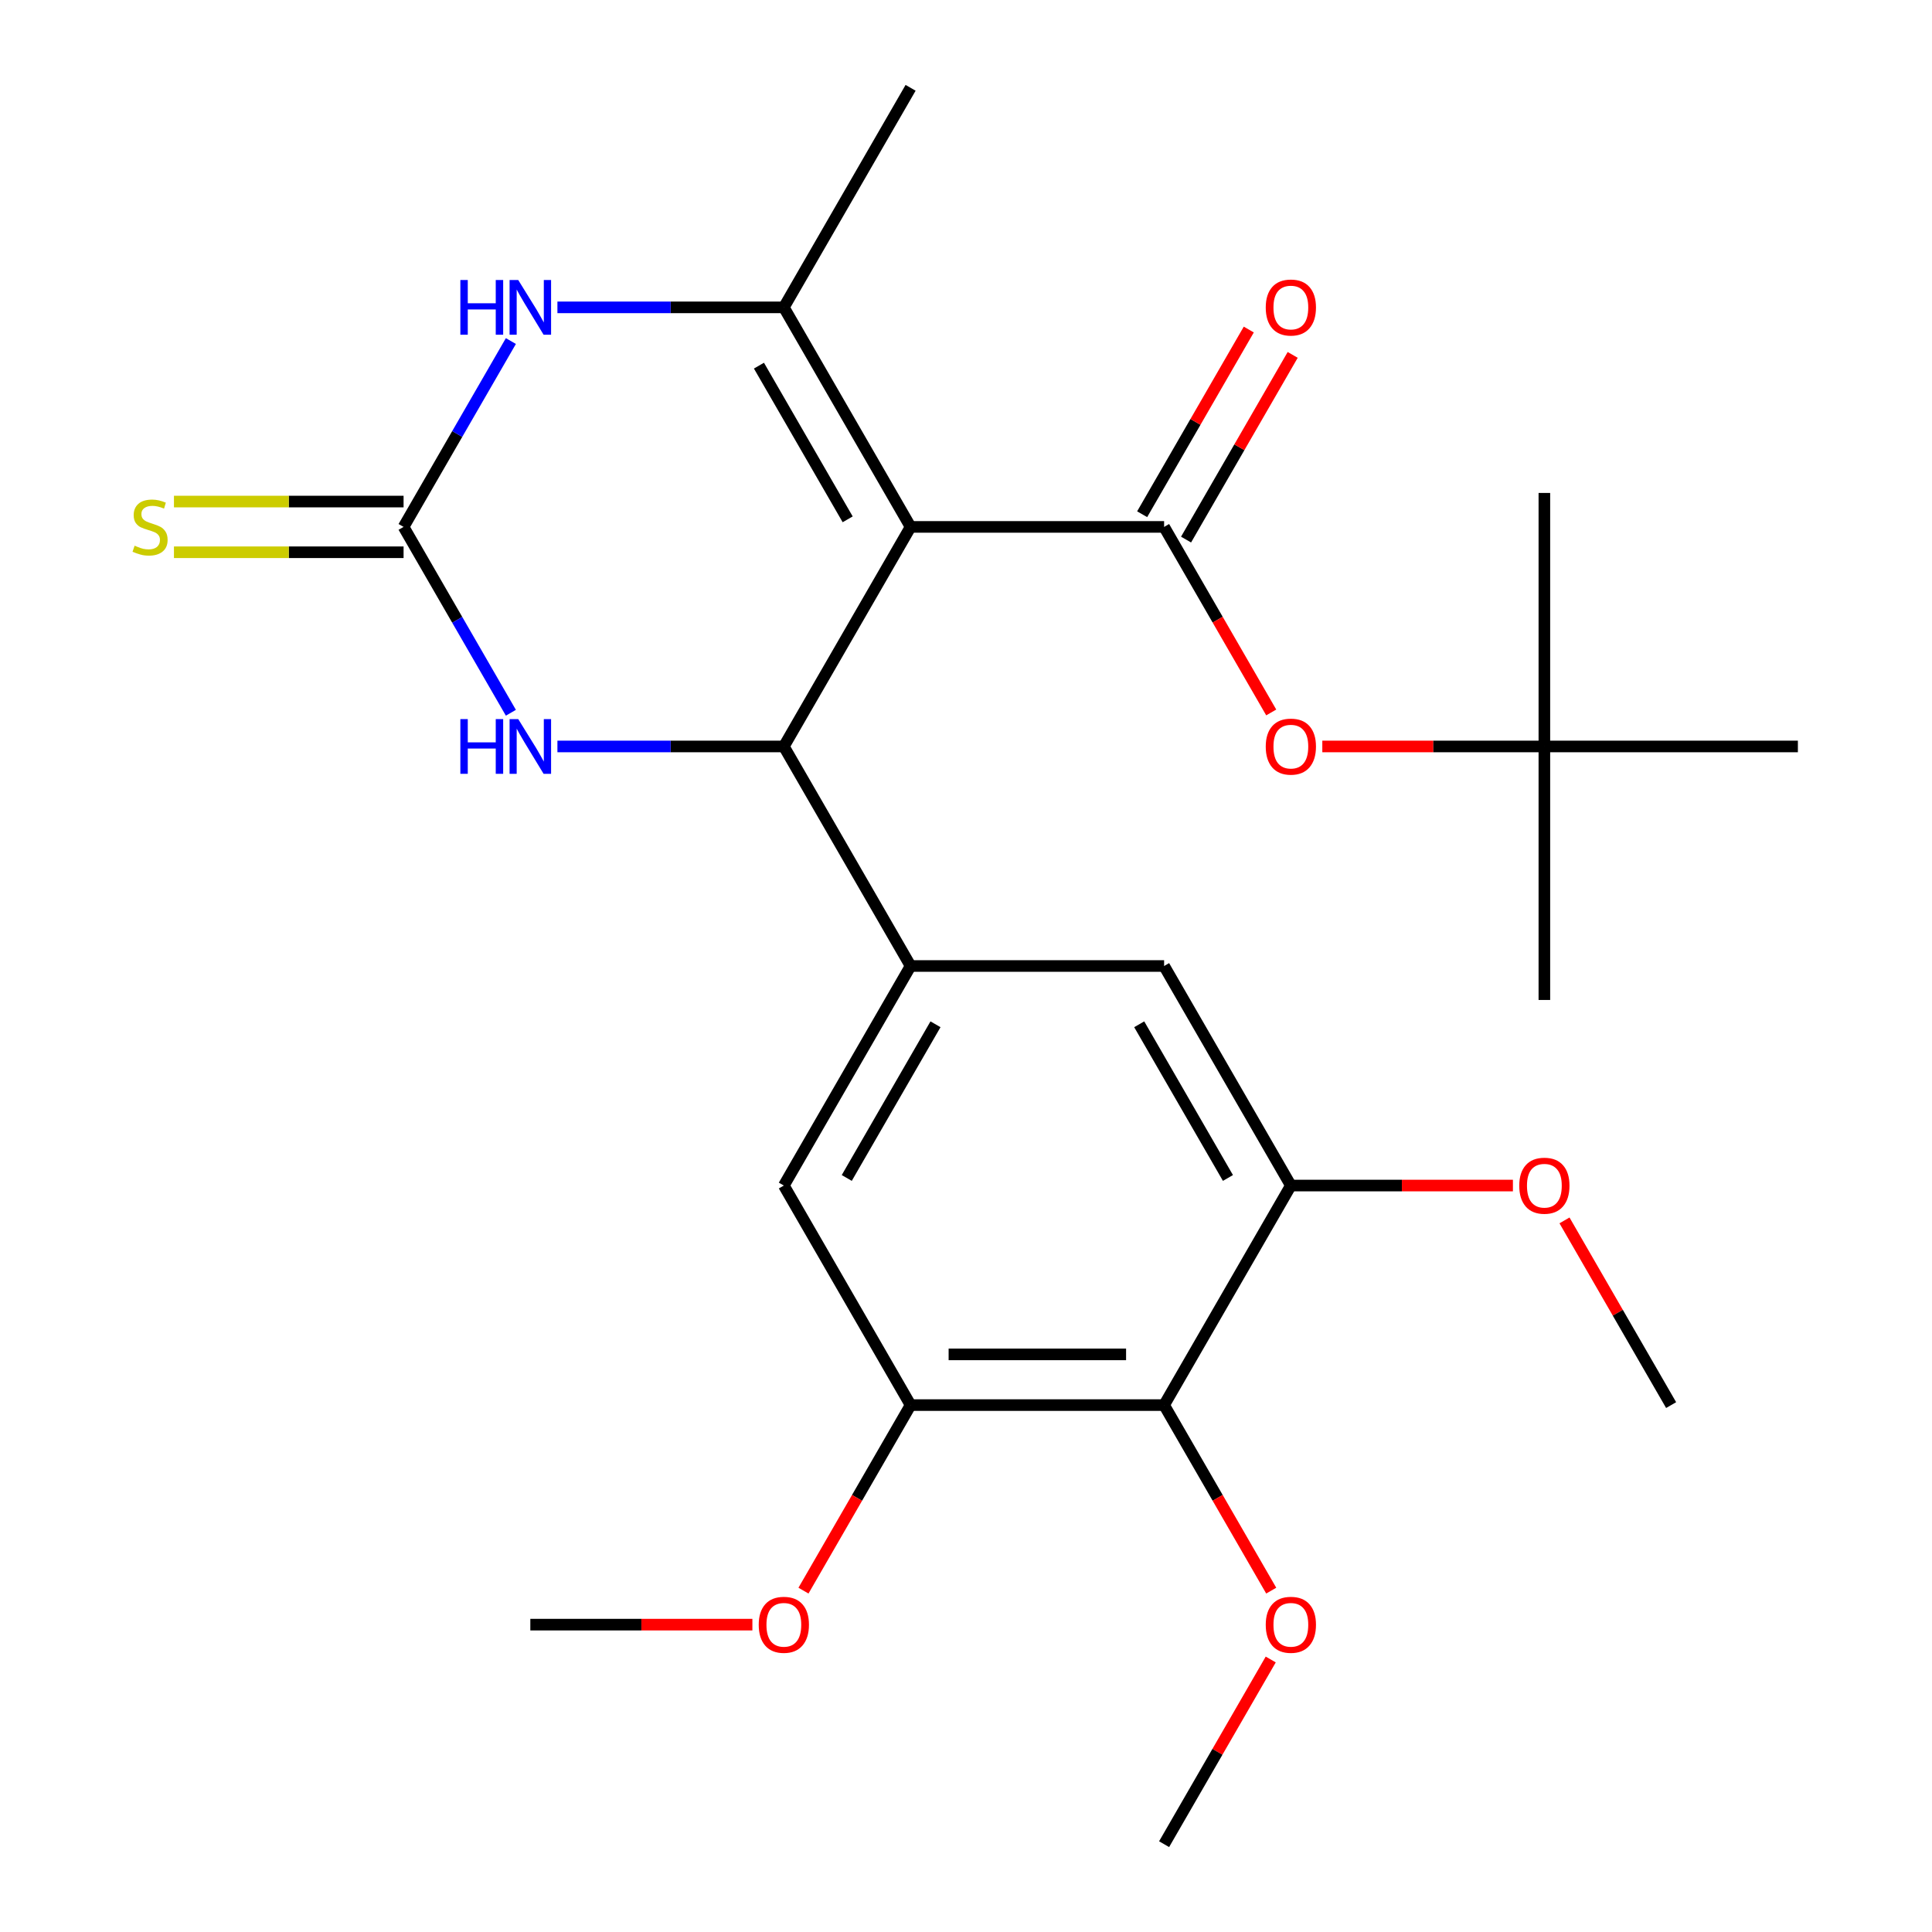 <?xml version='1.0' encoding='iso-8859-1'?>
<svg version='1.1' baseProfile='full'
              xmlns='http://www.w3.org/2000/svg'
                      xmlns:rdkit='http://www.rdkit.org/xml'
                      xmlns:xlink='http://www.w3.org/1999/xlink'
                  xml:space='preserve'
width='1000px' height='1000px' viewBox='0 0 1000 1000'>
<!-- END OF HEADER -->
<rect style='opacity:1.0;fill:#FFFFFF;stroke:none' width='1000' height='1000' x='0' y='0'> </rect>
<path class='bond-0' d='M 471.323,272.727 L 405.715,386.364' style='fill:none;fill-rule:evenodd;stroke:#000000;stroke-width:6px;stroke-linecap:butt;stroke-linejoin:miter;stroke-opacity:1' />
<path class='bond-1' d='M 471.323,272.727 L 405.715,159.091' style='fill:none;fill-rule:evenodd;stroke:#000000;stroke-width:6px;stroke-linecap:butt;stroke-linejoin:miter;stroke-opacity:1' />
<path class='bond-1' d='M 438.755,268.803 L 392.829,189.258' style='fill:none;fill-rule:evenodd;stroke:#000000;stroke-width:6px;stroke-linecap:butt;stroke-linejoin:miter;stroke-opacity:1' />
<path class='bond-2' d='M 471.323,272.727 L 602.539,272.727' style='fill:none;fill-rule:evenodd;stroke:#000000;stroke-width:6px;stroke-linecap:butt;stroke-linejoin:miter;stroke-opacity:1' />
<path class='bond-5' d='M 405.715,386.364 L 347.118,386.364' style='fill:none;fill-rule:evenodd;stroke:#000000;stroke-width:6px;stroke-linecap:butt;stroke-linejoin:miter;stroke-opacity:1' />
<path class='bond-5' d='M 347.118,386.364 L 288.52,386.364' style='fill:none;fill-rule:evenodd;stroke:#0000FF;stroke-width:6px;stroke-linecap:butt;stroke-linejoin:miter;stroke-opacity:1' />
<path class='bond-6' d='M 405.715,386.364 L 471.323,500' style='fill:none;fill-rule:evenodd;stroke:#000000;stroke-width:6px;stroke-linecap:butt;stroke-linejoin:miter;stroke-opacity:1' />
<path class='bond-4' d='M 405.715,159.091 L 347.118,159.091' style='fill:none;fill-rule:evenodd;stroke:#000000;stroke-width:6px;stroke-linecap:butt;stroke-linejoin:miter;stroke-opacity:1' />
<path class='bond-4' d='M 347.118,159.091 L 288.52,159.091' style='fill:none;fill-rule:evenodd;stroke:#0000FF;stroke-width:6px;stroke-linecap:butt;stroke-linejoin:miter;stroke-opacity:1' />
<path class='bond-19' d='M 405.715,159.091 L 471.323,45.455' style='fill:none;fill-rule:evenodd;stroke:#000000;stroke-width:6px;stroke-linecap:butt;stroke-linejoin:miter;stroke-opacity:1' />
<path class='bond-12' d='M 602.539,272.727 L 630.262,320.745' style='fill:none;fill-rule:evenodd;stroke:#000000;stroke-width:6px;stroke-linecap:butt;stroke-linejoin:miter;stroke-opacity:1' />
<path class='bond-12' d='M 630.262,320.745 L 657.986,368.763' style='fill:none;fill-rule:evenodd;stroke:#FF0000;stroke-width:6px;stroke-linecap:butt;stroke-linejoin:miter;stroke-opacity:1' />
<path class='bond-14' d='M 613.903,279.288 L 641.499,231.49' style='fill:none;fill-rule:evenodd;stroke:#000000;stroke-width:6px;stroke-linecap:butt;stroke-linejoin:miter;stroke-opacity:1' />
<path class='bond-14' d='M 641.499,231.49 L 669.095,183.692' style='fill:none;fill-rule:evenodd;stroke:#FF0000;stroke-width:6px;stroke-linecap:butt;stroke-linejoin:miter;stroke-opacity:1' />
<path class='bond-14' d='M 591.176,266.166 L 618.772,218.368' style='fill:none;fill-rule:evenodd;stroke:#000000;stroke-width:6px;stroke-linecap:butt;stroke-linejoin:miter;stroke-opacity:1' />
<path class='bond-14' d='M 618.772,218.368 L 646.368,170.571' style='fill:none;fill-rule:evenodd;stroke:#FF0000;stroke-width:6px;stroke-linecap:butt;stroke-linejoin:miter;stroke-opacity:1' />
<path class='bond-3' d='M 208.891,272.727 L 236.661,224.629' style='fill:none;fill-rule:evenodd;stroke:#000000;stroke-width:6px;stroke-linecap:butt;stroke-linejoin:miter;stroke-opacity:1' />
<path class='bond-3' d='M 236.661,224.629 L 264.43,176.531' style='fill:none;fill-rule:evenodd;stroke:#0000FF;stroke-width:6px;stroke-linecap:butt;stroke-linejoin:miter;stroke-opacity:1' />
<path class='bond-13' d='M 208.891,259.606 L 149.464,259.606' style='fill:none;fill-rule:evenodd;stroke:#000000;stroke-width:6px;stroke-linecap:butt;stroke-linejoin:miter;stroke-opacity:1' />
<path class='bond-13' d='M 149.464,259.606 L 90.036,259.606' style='fill:none;fill-rule:evenodd;stroke:#CCCC00;stroke-width:6px;stroke-linecap:butt;stroke-linejoin:miter;stroke-opacity:1' />
<path class='bond-13' d='M 208.891,285.849 L 149.464,285.849' style='fill:none;fill-rule:evenodd;stroke:#000000;stroke-width:6px;stroke-linecap:butt;stroke-linejoin:miter;stroke-opacity:1' />
<path class='bond-13' d='M 149.464,285.849 L 90.036,285.849' style='fill:none;fill-rule:evenodd;stroke:#CCCC00;stroke-width:6px;stroke-linecap:butt;stroke-linejoin:miter;stroke-opacity:1' />
<path class='bond-26' d='M 208.891,272.727 L 236.661,320.825' style='fill:none;fill-rule:evenodd;stroke:#000000;stroke-width:6px;stroke-linecap:butt;stroke-linejoin:miter;stroke-opacity:1' />
<path class='bond-26' d='M 236.661,320.825 L 264.43,368.923' style='fill:none;fill-rule:evenodd;stroke:#0000FF;stroke-width:6px;stroke-linecap:butt;stroke-linejoin:miter;stroke-opacity:1' />
<path class='bond-10' d='M 471.323,500 L 602.539,500' style='fill:none;fill-rule:evenodd;stroke:#000000;stroke-width:6px;stroke-linecap:butt;stroke-linejoin:miter;stroke-opacity:1' />
<path class='bond-11' d='M 471.323,500 L 405.715,613.636' style='fill:none;fill-rule:evenodd;stroke:#000000;stroke-width:6px;stroke-linecap:butt;stroke-linejoin:miter;stroke-opacity:1' />
<path class='bond-11' d='M 484.209,530.167 L 438.284,609.713' style='fill:none;fill-rule:evenodd;stroke:#000000;stroke-width:6px;stroke-linecap:butt;stroke-linejoin:miter;stroke-opacity:1' />
<path class='bond-7' d='M 602.539,727.273 L 471.323,727.273' style='fill:none;fill-rule:evenodd;stroke:#000000;stroke-width:6px;stroke-linecap:butt;stroke-linejoin:miter;stroke-opacity:1' />
<path class='bond-7' d='M 582.857,701.03 L 491.006,701.03' style='fill:none;fill-rule:evenodd;stroke:#000000;stroke-width:6px;stroke-linecap:butt;stroke-linejoin:miter;stroke-opacity:1' />
<path class='bond-16' d='M 602.539,727.273 L 630.262,775.291' style='fill:none;fill-rule:evenodd;stroke:#000000;stroke-width:6px;stroke-linecap:butt;stroke-linejoin:miter;stroke-opacity:1' />
<path class='bond-16' d='M 630.262,775.291 L 657.986,823.309' style='fill:none;fill-rule:evenodd;stroke:#FF0000;stroke-width:6px;stroke-linecap:butt;stroke-linejoin:miter;stroke-opacity:1' />
<path class='bond-27' d='M 602.539,727.273 L 668.147,613.636' style='fill:none;fill-rule:evenodd;stroke:#000000;stroke-width:6px;stroke-linecap:butt;stroke-linejoin:miter;stroke-opacity:1' />
<path class='bond-8' d='M 471.323,727.273 L 405.715,613.636' style='fill:none;fill-rule:evenodd;stroke:#000000;stroke-width:6px;stroke-linecap:butt;stroke-linejoin:miter;stroke-opacity:1' />
<path class='bond-17' d='M 471.323,727.273 L 443.6,775.291' style='fill:none;fill-rule:evenodd;stroke:#000000;stroke-width:6px;stroke-linecap:butt;stroke-linejoin:miter;stroke-opacity:1' />
<path class='bond-17' d='M 443.6,775.291 L 415.877,823.309' style='fill:none;fill-rule:evenodd;stroke:#FF0000;stroke-width:6px;stroke-linecap:butt;stroke-linejoin:miter;stroke-opacity:1' />
<path class='bond-9' d='M 668.147,613.636 L 602.539,500' style='fill:none;fill-rule:evenodd;stroke:#000000;stroke-width:6px;stroke-linecap:butt;stroke-linejoin:miter;stroke-opacity:1' />
<path class='bond-9' d='M 635.579,609.713 L 589.653,530.167' style='fill:none;fill-rule:evenodd;stroke:#000000;stroke-width:6px;stroke-linecap:butt;stroke-linejoin:miter;stroke-opacity:1' />
<path class='bond-18' d='M 668.147,613.636 L 725.615,613.636' style='fill:none;fill-rule:evenodd;stroke:#000000;stroke-width:6px;stroke-linecap:butt;stroke-linejoin:miter;stroke-opacity:1' />
<path class='bond-18' d='M 725.615,613.636 L 783.083,613.636' style='fill:none;fill-rule:evenodd;stroke:#FF0000;stroke-width:6px;stroke-linecap:butt;stroke-linejoin:miter;stroke-opacity:1' />
<path class='bond-15' d='M 684.428,386.364 L 741.895,386.364' style='fill:none;fill-rule:evenodd;stroke:#FF0000;stroke-width:6px;stroke-linecap:butt;stroke-linejoin:miter;stroke-opacity:1' />
<path class='bond-15' d='M 741.895,386.364 L 799.363,386.364' style='fill:none;fill-rule:evenodd;stroke:#000000;stroke-width:6px;stroke-linecap:butt;stroke-linejoin:miter;stroke-opacity:1' />
<path class='bond-20' d='M 799.363,386.364 L 799.363,517.58' style='fill:none;fill-rule:evenodd;stroke:#000000;stroke-width:6px;stroke-linecap:butt;stroke-linejoin:miter;stroke-opacity:1' />
<path class='bond-21' d='M 799.363,386.364 L 799.363,255.148' style='fill:none;fill-rule:evenodd;stroke:#000000;stroke-width:6px;stroke-linecap:butt;stroke-linejoin:miter;stroke-opacity:1' />
<path class='bond-22' d='M 799.363,386.364 L 930.579,386.364' style='fill:none;fill-rule:evenodd;stroke:#000000;stroke-width:6px;stroke-linecap:butt;stroke-linejoin:miter;stroke-opacity:1' />
<path class='bond-23' d='M 657.732,858.949 L 630.135,906.747' style='fill:none;fill-rule:evenodd;stroke:#FF0000;stroke-width:6px;stroke-linecap:butt;stroke-linejoin:miter;stroke-opacity:1' />
<path class='bond-23' d='M 630.135,906.747 L 602.539,954.545' style='fill:none;fill-rule:evenodd;stroke:#000000;stroke-width:6px;stroke-linecap:butt;stroke-linejoin:miter;stroke-opacity:1' />
<path class='bond-24' d='M 389.435,840.909 L 331.967,840.909' style='fill:none;fill-rule:evenodd;stroke:#FF0000;stroke-width:6px;stroke-linecap:butt;stroke-linejoin:miter;stroke-opacity:1' />
<path class='bond-24' d='M 331.967,840.909 L 274.499,840.909' style='fill:none;fill-rule:evenodd;stroke:#000000;stroke-width:6px;stroke-linecap:butt;stroke-linejoin:miter;stroke-opacity:1' />
<path class='bond-25' d='M 809.779,631.677 L 837.375,679.475' style='fill:none;fill-rule:evenodd;stroke:#FF0000;stroke-width:6px;stroke-linecap:butt;stroke-linejoin:miter;stroke-opacity:1' />
<path class='bond-25' d='M 837.375,679.475 L 864.971,727.273' style='fill:none;fill-rule:evenodd;stroke:#000000;stroke-width:6px;stroke-linecap:butt;stroke-linejoin:miter;stroke-opacity:1' />
<path  class='atom-5' d='M 238.279 144.931
L 242.119 144.931
L 242.119 156.971
L 256.599 156.971
L 256.599 144.931
L 260.439 144.931
L 260.439 173.251
L 256.599 173.251
L 256.599 160.171
L 242.119 160.171
L 242.119 173.251
L 238.279 173.251
L 238.279 144.931
' fill='#0000FF'/>
<path  class='atom-5' d='M 268.239 144.931
L 277.519 159.931
Q 278.439 161.411, 279.919 164.091
Q 281.399 166.771, 281.479 166.931
L 281.479 144.931
L 285.239 144.931
L 285.239 173.251
L 281.359 173.251
L 271.399 156.851
Q 270.239 154.931, 268.999 152.731
Q 267.799 150.531, 267.439 149.851
L 267.439 173.251
L 263.759 173.251
L 263.759 144.931
L 268.239 144.931
' fill='#0000FF'/>
<path  class='atom-6' d='M 238.279 372.204
L 242.119 372.204
L 242.119 384.244
L 256.599 384.244
L 256.599 372.204
L 260.439 372.204
L 260.439 400.524
L 256.599 400.524
L 256.599 387.444
L 242.119 387.444
L 242.119 400.524
L 238.279 400.524
L 238.279 372.204
' fill='#0000FF'/>
<path  class='atom-6' d='M 268.239 372.204
L 277.519 387.204
Q 278.439 388.684, 279.919 391.364
Q 281.399 394.044, 281.479 394.204
L 281.479 372.204
L 285.239 372.204
L 285.239 400.524
L 281.359 400.524
L 271.399 384.124
Q 270.239 382.204, 268.999 380.004
Q 267.799 377.804, 267.439 377.124
L 267.439 400.524
L 263.759 400.524
L 263.759 372.204
L 268.239 372.204
' fill='#0000FF'/>
<path  class='atom-13' d='M 655.147 386.444
Q 655.147 379.644, 658.507 375.844
Q 661.867 372.044, 668.147 372.044
Q 674.427 372.044, 677.787 375.844
Q 681.147 379.644, 681.147 386.444
Q 681.147 393.324, 677.747 397.244
Q 674.347 401.124, 668.147 401.124
Q 661.907 401.124, 658.507 397.244
Q 655.147 393.364, 655.147 386.444
M 668.147 397.924
Q 672.467 397.924, 674.787 395.044
Q 677.147 392.124, 677.147 386.444
Q 677.147 380.884, 674.787 378.084
Q 672.467 375.244, 668.147 375.244
Q 663.827 375.244, 661.467 378.044
Q 659.147 380.844, 659.147 386.444
Q 659.147 392.164, 661.467 395.044
Q 663.827 397.924, 668.147 397.924
' fill='#FF0000'/>
<path  class='atom-14' d='M 69.675 282.447
Q 69.995 282.567, 71.315 283.127
Q 72.635 283.687, 74.075 284.047
Q 75.555 284.367, 76.995 284.367
Q 79.675 284.367, 81.235 283.087
Q 82.795 281.767, 82.795 279.487
Q 82.795 277.927, 81.995 276.967
Q 81.235 276.007, 80.035 275.487
Q 78.835 274.967, 76.835 274.367
Q 74.315 273.607, 72.795 272.887
Q 71.315 272.167, 70.235 270.647
Q 69.195 269.127, 69.195 266.567
Q 69.195 263.007, 71.595 260.807
Q 74.035 258.607, 78.835 258.607
Q 82.115 258.607, 85.835 260.167
L 84.915 263.247
Q 81.515 261.847, 78.955 261.847
Q 76.195 261.847, 74.675 263.007
Q 73.155 264.127, 73.195 266.087
Q 73.195 267.607, 73.955 268.527
Q 74.755 269.447, 75.875 269.967
Q 77.035 270.487, 78.955 271.087
Q 81.515 271.887, 83.035 272.687
Q 84.555 273.487, 85.635 275.127
Q 86.755 276.727, 86.755 279.487
Q 86.755 283.407, 84.115 285.527
Q 81.515 287.607, 77.155 287.607
Q 74.635 287.607, 72.715 287.047
Q 70.835 286.527, 68.595 285.607
L 69.675 282.447
' fill='#CCCC00'/>
<path  class='atom-15' d='M 655.147 159.171
Q 655.147 152.371, 658.507 148.571
Q 661.867 144.771, 668.147 144.771
Q 674.427 144.771, 677.787 148.571
Q 681.147 152.371, 681.147 159.171
Q 681.147 166.051, 677.747 169.971
Q 674.347 173.851, 668.147 173.851
Q 661.907 173.851, 658.507 169.971
Q 655.147 166.091, 655.147 159.171
M 668.147 170.651
Q 672.467 170.651, 674.787 167.771
Q 677.147 164.851, 677.147 159.171
Q 677.147 153.611, 674.787 150.811
Q 672.467 147.971, 668.147 147.971
Q 663.827 147.971, 661.467 150.771
Q 659.147 153.571, 659.147 159.171
Q 659.147 164.891, 661.467 167.771
Q 663.827 170.651, 668.147 170.651
' fill='#FF0000'/>
<path  class='atom-17' d='M 655.147 840.989
Q 655.147 834.189, 658.507 830.389
Q 661.867 826.589, 668.147 826.589
Q 674.427 826.589, 677.787 830.389
Q 681.147 834.189, 681.147 840.989
Q 681.147 847.869, 677.747 851.789
Q 674.347 855.669, 668.147 855.669
Q 661.907 855.669, 658.507 851.789
Q 655.147 847.909, 655.147 840.989
M 668.147 852.469
Q 672.467 852.469, 674.787 849.589
Q 677.147 846.669, 677.147 840.989
Q 677.147 835.429, 674.787 832.629
Q 672.467 829.789, 668.147 829.789
Q 663.827 829.789, 661.467 832.589
Q 659.147 835.389, 659.147 840.989
Q 659.147 846.709, 661.467 849.589
Q 663.827 852.469, 668.147 852.469
' fill='#FF0000'/>
<path  class='atom-18' d='M 392.715 840.989
Q 392.715 834.189, 396.075 830.389
Q 399.435 826.589, 405.715 826.589
Q 411.995 826.589, 415.355 830.389
Q 418.715 834.189, 418.715 840.989
Q 418.715 847.869, 415.315 851.789
Q 411.915 855.669, 405.715 855.669
Q 399.475 855.669, 396.075 851.789
Q 392.715 847.909, 392.715 840.989
M 405.715 852.469
Q 410.035 852.469, 412.355 849.589
Q 414.715 846.669, 414.715 840.989
Q 414.715 835.429, 412.355 832.629
Q 410.035 829.789, 405.715 829.789
Q 401.395 829.789, 399.035 832.589
Q 396.715 835.389, 396.715 840.989
Q 396.715 846.709, 399.035 849.589
Q 401.395 852.469, 405.715 852.469
' fill='#FF0000'/>
<path  class='atom-19' d='M 786.363 613.716
Q 786.363 606.916, 789.723 603.116
Q 793.083 599.316, 799.363 599.316
Q 805.643 599.316, 809.003 603.116
Q 812.363 606.916, 812.363 613.716
Q 812.363 620.596, 808.963 624.516
Q 805.563 628.396, 799.363 628.396
Q 793.123 628.396, 789.723 624.516
Q 786.363 620.636, 786.363 613.716
M 799.363 625.196
Q 803.683 625.196, 806.003 622.316
Q 808.363 619.396, 808.363 613.716
Q 808.363 608.156, 806.003 605.356
Q 803.683 602.516, 799.363 602.516
Q 795.043 602.516, 792.683 605.316
Q 790.363 608.116, 790.363 613.716
Q 790.363 619.436, 792.683 622.316
Q 795.043 625.196, 799.363 625.196
' fill='#FF0000'/>
</svg>
